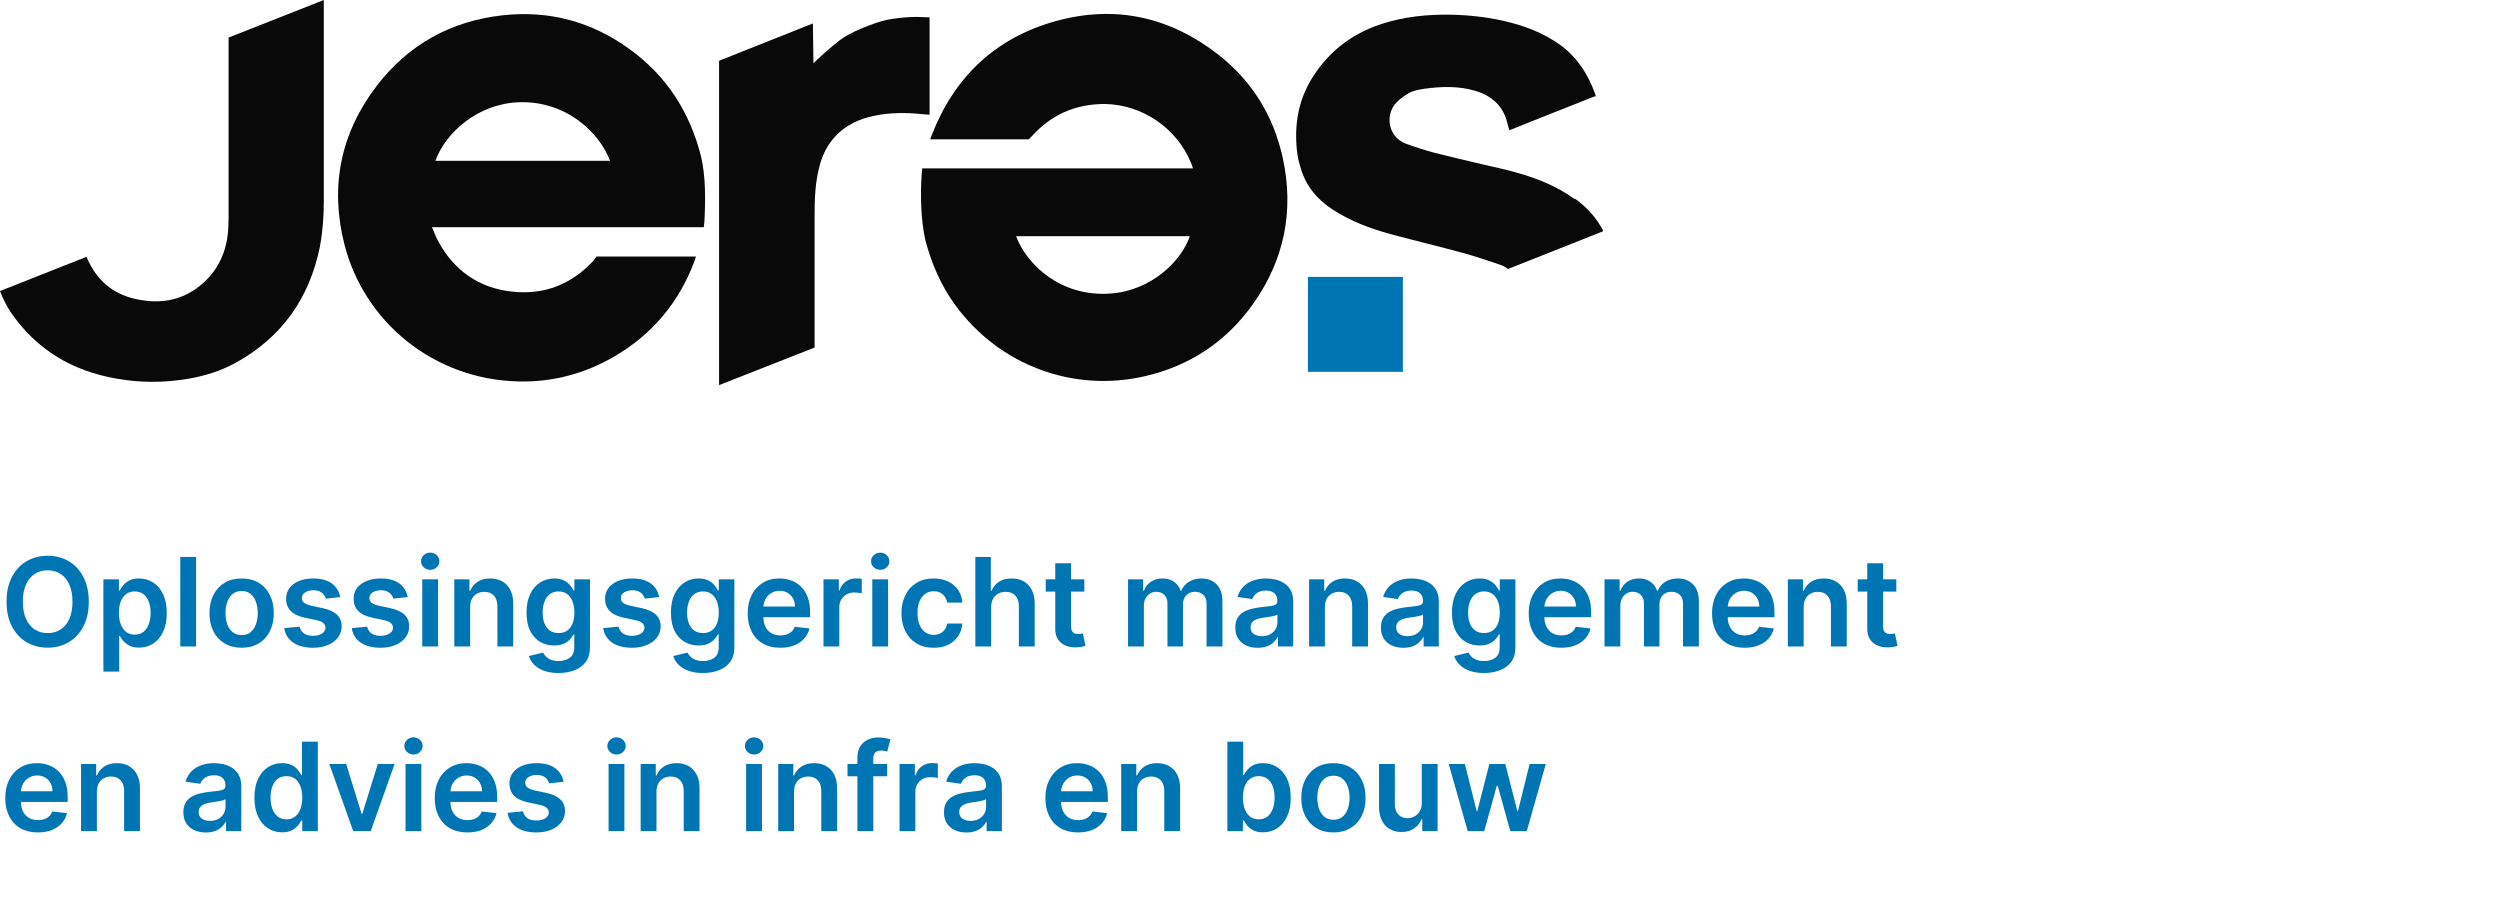 <svg width="379" height="139" viewBox="0 0 379 139" fill="none" xmlns="http://www.w3.org/2000/svg">
<g clip-path="url(#clip0_2109_9257)">
<path d="M212.673 41.978H198.281V56.37H212.673V41.978Z" fill="#0075B3"/>
<path d="M238.673 30.155C236.018 28.228 233.019 27.029 229.935 26.172C228.179 25.658 226.423 25.315 224.624 24.887C222.268 24.33 219.869 23.773 217.513 23.173C216.057 22.788 214.6 22.317 213.187 21.803C210.274 20.732 209.974 17.219 211.773 15.463C212.245 14.992 212.844 14.564 213.401 14.221C214.172 13.75 215.072 13.579 215.971 13.45C218.541 13.107 221.068 13.022 223.596 13.75C226.166 14.521 227.922 16.063 228.522 18.719C228.607 19.061 228.693 19.361 228.822 19.747C233.191 17.99 237.517 16.277 241.758 14.607H241.929C241.929 14.607 241.843 14.264 241.8 14.178C240.73 11.223 239.102 8.695 236.532 6.811C233.962 4.969 231.006 3.855 227.965 3.17C224.881 2.484 221.797 2.184 218.627 2.227C215.072 2.27 211.559 2.784 208.218 4.069C204.192 5.654 201.022 8.353 198.795 12.036C196.781 15.377 196.224 18.976 196.61 22.788C196.696 23.645 196.867 24.458 197.124 25.272C197.895 28.099 199.608 30.198 202.05 31.783C204.749 33.539 207.747 34.653 210.874 35.51C214.515 36.495 218.156 37.352 221.754 38.337C223.639 38.851 225.523 39.493 227.408 40.136C227.879 40.264 228.265 40.521 228.607 40.778L243.085 35.038C242.057 33.068 240.601 31.44 238.759 30.113" fill="#090909"/>
<path d="M180.847 25.529C180.761 25.187 180.676 24.973 180.59 24.759C178.448 19.447 173.18 15.849 167.483 15.763C163.028 15.763 159.344 17.391 156.388 20.689C156.26 20.818 155.96 21.118 155.96 21.118H141.011C141.011 21.118 141.182 20.732 141.225 20.561C144.652 11.651 150.948 5.697 160.158 3.17C169.11 0.728 177.334 2.57 184.616 8.224C189.799 12.251 193.055 17.52 194.468 23.945C196.224 31.997 194.682 39.451 189.928 46.133C185.901 51.787 180.419 55.428 173.651 57.013C162.685 59.583 151.462 55.342 144.823 46.261C142.639 43.263 141.225 39.965 140.283 36.41C139.597 33.325 139.512 29.599 139.726 26.386L139.811 25.529H180.804H180.847ZM154.033 35.81C155.617 40.008 160.672 45.019 168.296 44.505C174.55 44.077 179.091 39.579 180.376 35.81H154.033Z" fill="#090909"/>
<path d="M65.494 34.482C65.879 35.296 66.093 35.981 66.436 36.581C68.835 40.993 72.561 43.648 77.573 44.205C82.456 44.762 86.611 43.134 89.952 39.536L90.423 38.894H105.501C105.415 39.151 105.33 39.408 105.287 39.579C102.931 45.876 98.862 50.716 93.036 54.1C88.581 56.67 83.741 57.955 78.601 57.827C65.751 57.527 55.213 48.831 52.215 37.052C49.987 28.271 51.615 20.175 57.141 12.979C61.938 6.725 68.406 3.17 76.245 2.313C83.27 1.542 89.695 3.298 95.392 7.41C101.046 11.48 104.559 16.962 106.272 23.687C107 26.771 106.957 30.412 106.786 33.582L106.7 34.439H105.844C101.089 34.439 96.292 34.439 91.537 34.439H65.494V34.482ZM66.008 24.373H92.479C90.894 20.132 85.84 15.206 78.558 15.506C72.433 15.763 67.55 20.089 66.008 24.373Z" fill="#090909"/>
<path d="M0 44.12L13.107 38.937C13.107 38.937 13.193 39.194 13.279 39.322C14.692 42.449 17.048 44.505 20.346 45.276C23.945 46.133 27.371 45.704 30.327 43.306C32.683 41.421 34.053 38.894 34.482 35.895C34.61 34.953 34.653 34.011 34.653 33.068C34.653 24.33 34.653 5.697 34.653 5.697L49.088 0V30.498C49.088 32.811 48.917 35.167 48.489 37.437C46.904 45.19 42.749 51.102 35.81 54.957C33.497 56.242 31.012 57.013 28.399 57.441C24.801 58.041 21.246 58.041 17.648 57.398C11.008 56.242 5.611 53.072 1.713 47.461C1.028 46.433 0.471 45.362 0 44.12Z" fill="#090909"/>
<path d="M123.492 52.687L109.013 58.384V9.21L123.235 3.555L123.32 9.595C123.577 9.295 126.019 7.068 127.261 6.126C128.246 5.397 129.36 4.84 130.474 4.369C132.016 3.727 133.558 3.127 135.228 2.87C136.942 2.613 138.612 2.485 140.368 2.613H140.925V17.391C140.54 17.391 140.111 17.305 139.769 17.305C137.327 17.048 134.928 17.048 132.487 17.562C130.259 18.034 128.246 18.933 126.661 20.646C125.505 21.846 124.777 23.302 124.305 24.93C123.577 27.5 123.492 30.113 123.492 32.726C123.492 39.108 123.492 52.729 123.492 52.729" fill="#090909"/>
</g>
<path d="M13.458 91.218C13.458 92.68 13.184 93.931 12.636 94.973C12.093 96.011 11.352 96.806 10.411 97.358C9.475 97.909 8.413 98.185 7.226 98.185C6.038 98.185 4.974 97.909 4.033 97.358C3.097 96.801 2.356 96.004 1.808 94.967C1.265 93.925 0.993 92.675 0.993 91.218C0.993 89.757 1.265 88.507 1.808 87.47C2.356 86.428 3.097 85.631 4.033 85.079C4.974 84.527 6.038 84.251 7.226 84.251C8.413 84.251 9.475 84.527 10.411 85.079C11.352 85.631 12.093 86.428 12.636 87.47C13.184 88.507 13.458 89.757 13.458 91.218ZM10.987 91.218C10.987 90.189 10.826 89.322 10.504 88.615C10.186 87.904 9.744 87.368 9.179 87.006C8.614 86.64 7.963 86.456 7.226 86.456C6.488 86.456 5.837 86.64 5.272 87.006C4.707 87.368 4.263 87.904 3.941 88.615C3.623 89.322 3.464 90.189 3.464 91.218C3.464 92.247 3.623 93.117 3.941 93.828C4.263 94.534 4.707 95.07 5.272 95.437C5.837 95.799 6.488 95.98 7.226 95.98C7.963 95.98 8.614 95.799 9.179 95.437C9.744 95.07 10.186 94.534 10.504 93.828C10.826 93.117 10.987 92.247 10.987 91.218ZM15.675 101.815V87.827H18.032V89.51H18.172C18.295 89.262 18.47 88.999 18.695 88.721C18.92 88.439 19.224 88.198 19.609 87.999C19.993 87.796 20.483 87.695 21.079 87.695C21.865 87.695 22.573 87.896 23.205 88.297C23.841 88.695 24.344 89.284 24.715 90.066C25.09 90.843 25.278 91.797 25.278 92.927C25.278 94.044 25.095 94.993 24.728 95.775C24.362 96.556 23.863 97.152 23.231 97.563C22.6 97.974 21.885 98.179 21.086 98.179C20.503 98.179 20.019 98.082 19.635 97.887C19.251 97.693 18.942 97.459 18.708 97.185C18.478 96.907 18.299 96.644 18.172 96.397H18.072V101.815H15.675ZM18.026 92.914C18.026 93.572 18.119 94.148 18.304 94.642C18.494 95.137 18.765 95.523 19.119 95.801C19.476 96.075 19.909 96.212 20.417 96.212C20.947 96.212 21.39 96.07 21.748 95.788C22.105 95.501 22.375 95.11 22.556 94.616C22.741 94.117 22.834 93.549 22.834 92.914C22.834 92.282 22.744 91.722 22.562 91.231C22.381 90.741 22.112 90.357 21.755 90.079C21.397 89.801 20.951 89.662 20.417 89.662C19.904 89.662 19.47 89.796 19.112 90.066C18.754 90.335 18.483 90.713 18.297 91.198C18.116 91.684 18.026 92.256 18.026 92.914ZM29.728 84.436V98H27.331V84.436H29.728ZM36.631 98.199C35.638 98.199 34.777 97.98 34.048 97.543C33.32 97.106 32.755 96.494 32.353 95.709C31.955 94.923 31.757 94.004 31.757 92.953C31.757 91.903 31.955 90.982 32.353 90.192C32.755 89.401 33.32 88.788 34.048 88.35C34.777 87.913 35.638 87.695 36.631 87.695C37.624 87.695 38.486 87.913 39.214 88.35C39.943 88.788 40.505 89.401 40.903 90.192C41.305 90.982 41.505 91.903 41.505 92.953C41.505 94.004 41.305 94.923 40.903 95.709C40.505 96.494 39.943 97.106 39.214 97.543C38.486 97.98 37.624 98.199 36.631 98.199ZM36.644 96.278C37.183 96.278 37.633 96.13 37.995 95.834C38.358 95.534 38.627 95.132 38.803 94.629C38.984 94.126 39.075 93.565 39.075 92.947C39.075 92.324 38.984 91.761 38.803 91.258C38.627 90.75 38.358 90.346 37.995 90.046C37.633 89.746 37.183 89.596 36.644 89.596C36.092 89.596 35.633 89.746 35.267 90.046C34.905 90.346 34.633 90.75 34.452 91.258C34.276 91.761 34.187 92.324 34.187 92.947C34.187 93.565 34.276 94.126 34.452 94.629C34.633 95.132 34.905 95.534 35.267 95.834C35.633 96.13 36.092 96.278 36.644 96.278ZM51.581 90.516L49.395 90.755C49.333 90.534 49.225 90.326 49.071 90.132C48.92 89.938 48.717 89.781 48.461 89.662C48.205 89.543 47.892 89.483 47.521 89.483C47.022 89.483 46.602 89.591 46.262 89.808C45.927 90.024 45.761 90.304 45.766 90.649C45.761 90.944 45.869 91.185 46.09 91.371C46.315 91.556 46.686 91.708 47.203 91.828L48.938 92.198C49.901 92.406 50.616 92.735 51.084 93.185C51.556 93.635 51.795 94.225 51.799 94.954C51.795 95.594 51.607 96.159 51.236 96.649C50.87 97.135 50.36 97.514 49.706 97.788C49.053 98.062 48.302 98.199 47.455 98.199C46.209 98.199 45.207 97.938 44.448 97.417C43.688 96.892 43.236 96.161 43.09 95.225L45.428 95C45.534 95.459 45.759 95.806 46.103 96.04C46.448 96.274 46.896 96.391 47.448 96.391C48.017 96.391 48.474 96.274 48.819 96.04C49.168 95.806 49.342 95.516 49.342 95.172C49.342 94.881 49.229 94.64 49.004 94.45C48.783 94.26 48.439 94.115 47.971 94.013L46.236 93.649C45.26 93.446 44.538 93.103 44.07 92.622C43.602 92.137 43.37 91.523 43.375 90.781C43.37 90.154 43.54 89.611 43.885 89.152C44.234 88.688 44.717 88.331 45.335 88.079C45.958 87.823 46.675 87.695 47.488 87.695C48.68 87.695 49.618 87.949 50.302 88.456C50.991 88.964 51.417 89.651 51.581 90.516ZM61.816 90.516L59.631 90.755C59.569 90.534 59.461 90.326 59.306 90.132C59.156 89.938 58.953 89.781 58.697 89.662C58.441 89.543 58.127 89.483 57.756 89.483C57.258 89.483 56.838 89.591 56.498 89.808C56.163 90.024 55.997 90.304 56.001 90.649C55.997 90.944 56.105 91.185 56.326 91.371C56.551 91.556 56.922 91.708 57.438 91.828L59.174 92.198C60.136 92.406 60.852 92.735 61.319 93.185C61.792 93.635 62.03 94.225 62.035 94.954C62.03 95.594 61.843 96.159 61.472 96.649C61.105 97.135 60.595 97.514 59.942 97.788C59.288 98.062 58.538 98.199 57.69 98.199C56.445 98.199 55.443 97.938 54.683 97.417C53.924 96.892 53.471 96.161 53.326 95.225L55.664 95C55.77 95.459 55.995 95.806 56.339 96.04C56.684 96.274 57.132 96.391 57.684 96.391C58.253 96.391 58.71 96.274 59.054 96.04C59.403 95.806 59.578 95.516 59.578 95.172C59.578 94.881 59.465 94.64 59.24 94.45C59.019 94.26 58.675 94.115 58.207 94.013L56.472 93.649C55.496 93.446 54.774 93.103 54.306 92.622C53.838 92.137 53.606 91.523 53.611 90.781C53.606 90.154 53.776 89.611 54.12 89.152C54.469 88.688 54.953 88.331 55.571 88.079C56.193 87.823 56.911 87.695 57.723 87.695C58.915 87.695 59.854 87.949 60.538 88.456C61.227 88.964 61.653 89.651 61.816 90.516ZM64.012 98V87.827H66.409V98H64.012ZM65.217 86.383C64.837 86.383 64.511 86.258 64.237 86.006C63.963 85.75 63.826 85.443 63.826 85.085C63.826 84.723 63.963 84.416 64.237 84.165C64.511 83.909 64.837 83.781 65.217 83.781C65.601 83.781 65.928 83.909 66.197 84.165C66.471 84.416 66.608 84.723 66.608 85.085C66.608 85.443 66.471 85.75 66.197 86.006C65.928 86.258 65.601 86.383 65.217 86.383ZM71.272 92.039V98H68.874V87.827H71.166V89.556H71.285C71.519 88.986 71.892 88.534 72.404 88.198C72.921 87.863 73.559 87.695 74.319 87.695C75.021 87.695 75.632 87.845 76.153 88.145C76.678 88.445 77.085 88.88 77.372 89.45C77.663 90.019 77.807 90.71 77.802 91.523V98H75.405V91.894C75.405 91.214 75.228 90.682 74.875 90.298C74.526 89.913 74.043 89.721 73.424 89.721C73.005 89.721 72.632 89.814 72.305 90C71.983 90.181 71.729 90.443 71.543 90.788C71.362 91.132 71.272 91.549 71.272 92.039ZM84.663 102.027C83.802 102.027 83.063 101.91 82.445 101.676C81.827 101.446 81.33 101.137 80.955 100.748C80.579 100.36 80.319 99.93 80.173 99.457L82.332 98.934C82.429 99.132 82.571 99.329 82.756 99.523C82.942 99.722 83.191 99.885 83.504 100.013C83.822 100.146 84.222 100.212 84.703 100.212C85.383 100.212 85.946 100.046 86.392 99.715C86.838 99.389 87.061 98.85 87.061 98.099V96.172H86.942C86.818 96.419 86.637 96.673 86.399 96.934C86.165 97.194 85.853 97.413 85.465 97.589C85.081 97.766 84.597 97.854 84.014 97.854C83.233 97.854 82.524 97.671 81.888 97.305C81.257 96.934 80.754 96.382 80.378 95.649C80.008 94.912 79.822 93.989 79.822 92.88C79.822 91.763 80.008 90.821 80.378 90.053C80.754 89.28 81.259 88.695 81.895 88.297C82.531 87.896 83.24 87.695 84.021 87.695C84.617 87.695 85.107 87.796 85.491 87.999C85.88 88.198 86.189 88.439 86.418 88.721C86.648 88.999 86.823 89.262 86.942 89.51H87.074V87.827H89.439V98.166C89.439 99.035 89.231 99.755 88.816 100.325C88.401 100.894 87.834 101.32 87.114 101.603C86.394 101.885 85.577 102.027 84.663 102.027ZM84.683 95.973C85.191 95.973 85.624 95.85 85.981 95.603C86.339 95.355 86.611 95 86.796 94.536C86.981 94.073 87.074 93.516 87.074 92.867C87.074 92.227 86.981 91.666 86.796 91.185C86.615 90.704 86.346 90.331 85.988 90.066C85.635 89.796 85.2 89.662 84.683 89.662C84.149 89.662 83.703 89.801 83.346 90.079C82.988 90.357 82.719 90.739 82.537 91.225C82.356 91.706 82.266 92.254 82.266 92.867C82.266 93.49 82.356 94.035 82.537 94.503C82.723 94.967 82.995 95.329 83.352 95.589C83.714 95.845 84.158 95.973 84.683 95.973ZM99.936 90.516L97.75 90.755C97.688 90.534 97.58 90.326 97.426 90.132C97.276 89.938 97.073 89.781 96.816 89.662C96.56 89.543 96.247 89.483 95.876 89.483C95.377 89.483 94.958 89.591 94.618 89.808C94.282 90.024 94.117 90.304 94.121 90.649C94.117 90.944 94.225 91.185 94.445 91.371C94.671 91.556 95.041 91.708 95.558 91.828L97.293 92.198C98.256 92.406 98.971 92.735 99.439 93.185C99.912 93.635 100.15 94.225 100.154 94.954C100.15 95.594 99.962 96.159 99.591 96.649C99.225 97.135 98.715 97.514 98.061 97.788C97.408 98.062 96.657 98.199 95.81 98.199C94.565 98.199 93.562 97.938 92.803 97.417C92.043 96.892 91.591 96.161 91.445 95.225L93.783 95C93.889 95.459 94.114 95.806 94.459 96.04C94.803 96.274 95.251 96.391 95.803 96.391C96.373 96.391 96.83 96.274 97.174 96.04C97.523 95.806 97.697 95.516 97.697 95.172C97.697 94.881 97.585 94.64 97.359 94.45C97.139 94.26 96.794 94.115 96.326 94.013L94.591 93.649C93.615 93.446 92.894 93.103 92.425 92.622C91.957 92.137 91.726 91.523 91.73 90.781C91.726 90.154 91.896 89.611 92.24 89.152C92.589 88.688 93.072 88.331 93.69 88.079C94.313 87.823 95.03 87.695 95.843 87.695C97.035 87.695 97.973 87.949 98.658 88.456C99.346 88.964 99.772 89.651 99.936 90.516ZM106.555 102.027C105.694 102.027 104.955 101.91 104.337 101.676C103.719 101.446 103.222 101.137 102.847 100.748C102.471 100.36 102.211 99.93 102.065 99.457L104.224 98.934C104.321 99.132 104.463 99.329 104.648 99.523C104.833 99.722 105.083 99.885 105.396 100.013C105.714 100.146 106.114 100.212 106.595 100.212C107.275 100.212 107.838 100.046 108.284 99.715C108.73 99.389 108.953 98.85 108.953 98.099V96.172H108.834C108.71 96.419 108.529 96.673 108.291 96.934C108.057 97.194 107.745 97.413 107.357 97.589C106.973 97.766 106.489 97.854 105.906 97.854C105.125 97.854 104.416 97.671 103.78 97.305C103.149 96.934 102.646 96.382 102.27 95.649C101.899 94.912 101.714 93.989 101.714 92.88C101.714 91.763 101.899 90.821 102.27 90.053C102.646 89.28 103.151 88.695 103.787 88.297C104.423 87.896 105.131 87.695 105.913 87.695C106.509 87.695 106.999 87.796 107.383 87.999C107.772 88.198 108.081 88.439 108.31 88.721C108.54 88.999 108.714 89.262 108.834 89.51H108.966V87.827H111.33V98.166C111.33 99.035 111.123 99.755 110.708 100.325C110.293 100.894 109.725 101.32 109.006 101.603C108.286 101.885 107.469 102.027 106.555 102.027ZM106.575 95.973C107.083 95.973 107.516 95.85 107.873 95.603C108.231 95.355 108.502 95 108.688 94.536C108.873 94.073 108.966 93.516 108.966 92.867C108.966 92.227 108.873 91.666 108.688 91.185C108.507 90.704 108.238 90.331 107.88 90.066C107.527 89.796 107.092 89.662 106.575 89.662C106.041 89.662 105.595 89.801 105.237 90.079C104.88 90.357 104.61 90.739 104.429 91.225C104.248 91.706 104.158 92.254 104.158 92.867C104.158 93.49 104.248 94.035 104.429 94.503C104.615 94.967 104.886 95.329 105.244 95.589C105.606 95.845 106.05 95.973 106.575 95.973ZM118.291 98.199C117.271 98.199 116.39 97.987 115.649 97.563C114.911 97.135 114.344 96.53 113.946 95.748C113.549 94.962 113.35 94.037 113.35 92.973C113.35 91.927 113.549 91.008 113.946 90.218C114.348 89.423 114.909 88.805 115.629 88.364C116.348 87.918 117.194 87.695 118.165 87.695C118.792 87.695 119.384 87.796 119.94 87.999C120.501 88.198 120.995 88.507 121.424 88.927C121.856 89.346 122.196 89.88 122.444 90.529C122.691 91.174 122.814 91.942 122.814 92.834V93.569H114.476V91.953H120.516C120.512 91.494 120.413 91.086 120.218 90.728C120.024 90.366 119.753 90.081 119.404 89.874C119.059 89.666 118.658 89.562 118.198 89.562C117.708 89.562 117.278 89.682 116.907 89.92C116.536 90.154 116.247 90.463 116.039 90.847C115.836 91.227 115.732 91.644 115.728 92.099V93.51C115.728 94.101 115.836 94.609 116.053 95.033C116.269 95.452 116.571 95.775 116.96 96C117.348 96.221 117.803 96.331 118.324 96.331C118.673 96.331 118.989 96.282 119.271 96.185C119.554 96.084 119.799 95.936 120.006 95.742C120.214 95.547 120.371 95.307 120.477 95.02L122.715 95.271C122.574 95.863 122.305 96.38 121.907 96.821C121.514 97.258 121.011 97.598 120.397 97.841C119.783 98.079 119.081 98.199 118.291 98.199ZM124.843 98V87.827H127.167V89.523H127.273C127.459 88.936 127.777 88.483 128.227 88.165C128.682 87.843 129.201 87.682 129.783 87.682C129.916 87.682 130.064 87.688 130.227 87.701C130.395 87.71 130.534 87.726 130.644 87.748V89.953C130.543 89.918 130.382 89.887 130.161 89.861C129.945 89.83 129.735 89.814 129.532 89.814C129.095 89.814 128.702 89.909 128.353 90.099C128.008 90.284 127.737 90.543 127.538 90.874C127.34 91.205 127.24 91.587 127.24 92.019V98H124.843ZM132.237 98V87.827H134.635V98H132.237ZM133.443 86.383C133.063 86.383 132.736 86.258 132.462 86.006C132.189 85.75 132.052 85.443 132.052 85.085C132.052 84.723 132.189 84.416 132.462 84.165C132.736 83.909 133.063 83.781 133.443 83.781C133.827 83.781 134.153 83.909 134.423 84.165C134.696 84.416 134.833 84.723 134.833 85.085C134.833 85.443 134.696 85.75 134.423 86.006C134.153 86.258 133.827 86.383 133.443 86.383ZM141.537 98.199C140.522 98.199 139.65 97.976 138.921 97.53C138.197 97.084 137.639 96.468 137.246 95.682C136.857 94.892 136.663 93.982 136.663 92.953C136.663 91.92 136.862 91.008 137.259 90.218C137.656 89.423 138.217 88.805 138.941 88.364C139.67 87.918 140.531 87.695 141.524 87.695C142.35 87.695 143.08 87.847 143.716 88.152C144.356 88.452 144.866 88.878 145.246 89.43C145.626 89.978 145.842 90.618 145.895 91.351H143.604C143.511 90.861 143.29 90.452 142.941 90.125C142.597 89.794 142.136 89.629 141.557 89.629C141.067 89.629 140.637 89.761 140.266 90.026C139.895 90.287 139.606 90.662 139.398 91.152C139.195 91.642 139.094 92.229 139.094 92.914C139.094 93.607 139.195 94.203 139.398 94.702C139.601 95.196 139.886 95.578 140.253 95.848C140.623 96.112 141.058 96.245 141.557 96.245C141.91 96.245 142.226 96.179 142.504 96.046C142.787 95.909 143.023 95.713 143.213 95.457C143.403 95.201 143.533 94.889 143.604 94.523H145.895C145.838 95.243 145.626 95.881 145.259 96.437C144.893 96.989 144.394 97.422 143.763 97.735C143.131 98.044 142.389 98.199 141.537 98.199ZM150.261 92.039V98H147.864V84.436H150.208V89.556H150.328C150.566 88.982 150.935 88.529 151.434 88.198C151.937 87.863 152.577 87.695 153.354 87.695C154.061 87.695 154.677 87.843 155.202 88.138C155.727 88.434 156.134 88.867 156.421 89.437C156.712 90.006 156.858 90.702 156.858 91.523V98H154.46V91.894C154.46 91.209 154.284 90.677 153.93 90.298C153.582 89.913 153.091 89.721 152.46 89.721C152.036 89.721 151.657 89.814 151.321 90C150.99 90.181 150.729 90.443 150.539 90.788C150.354 91.132 150.261 91.549 150.261 92.039ZM164.381 87.827V89.682H158.533V87.827H164.381ZM159.977 85.39H162.375V94.94C162.375 95.263 162.423 95.51 162.52 95.682C162.622 95.85 162.754 95.965 162.918 96.026C163.081 96.088 163.262 96.119 163.461 96.119C163.611 96.119 163.748 96.108 163.871 96.086C163.999 96.064 164.096 96.044 164.163 96.026L164.567 97.901C164.439 97.945 164.255 97.993 164.017 98.046C163.783 98.099 163.496 98.13 163.156 98.139C162.556 98.157 162.015 98.066 161.533 97.868C161.052 97.664 160.67 97.351 160.388 96.927C160.11 96.503 159.973 95.973 159.977 95.338V85.39ZM171.012 98V87.827H173.304V89.556H173.423C173.635 88.973 173.986 88.518 174.476 88.192C174.966 87.86 175.551 87.695 176.231 87.695C176.92 87.695 177.501 87.863 177.973 88.198C178.45 88.529 178.785 88.982 178.98 89.556H179.086C179.311 88.991 179.691 88.54 180.225 88.205C180.763 87.865 181.401 87.695 182.139 87.695C183.075 87.695 183.839 87.991 184.43 88.582C185.022 89.174 185.318 90.037 185.318 91.172V98H182.914V91.543C182.914 90.911 182.746 90.45 182.41 90.159C182.075 89.863 181.664 89.715 181.179 89.715C180.6 89.715 180.148 89.896 179.821 90.258C179.499 90.615 179.337 91.081 179.337 91.655V98H176.986V91.443C176.986 90.918 176.827 90.499 176.509 90.185C176.196 89.871 175.785 89.715 175.278 89.715C174.933 89.715 174.62 89.803 174.337 89.98C174.055 90.152 173.829 90.397 173.662 90.715C173.494 91.028 173.41 91.395 173.41 91.814V98H171.012ZM190.677 98.205C190.033 98.205 189.452 98.091 188.936 97.861C188.423 97.627 188.017 97.282 187.717 96.828C187.421 96.373 187.273 95.812 187.273 95.145C187.273 94.572 187.379 94.097 187.591 93.722C187.803 93.346 188.092 93.046 188.459 92.821C188.825 92.596 189.238 92.426 189.697 92.311C190.161 92.192 190.64 92.106 191.134 92.053C191.73 91.991 192.214 91.936 192.585 91.887C192.956 91.834 193.225 91.755 193.393 91.649C193.565 91.538 193.651 91.368 193.651 91.139V91.099C193.651 90.6 193.503 90.214 193.207 89.94C192.911 89.666 192.485 89.529 191.929 89.529C191.342 89.529 190.876 89.657 190.532 89.913C190.192 90.17 189.962 90.472 189.843 90.821L187.604 90.503C187.781 89.885 188.072 89.368 188.479 88.953C188.885 88.534 189.381 88.22 189.969 88.013C190.556 87.801 191.205 87.695 191.916 87.695C192.406 87.695 192.894 87.752 193.379 87.867C193.865 87.982 194.309 88.172 194.711 88.437C195.112 88.697 195.435 89.052 195.678 89.503C195.925 89.953 196.049 90.516 196.049 91.192V98H193.744V96.603H193.664C193.519 96.885 193.313 97.15 193.048 97.397C192.788 97.64 192.459 97.837 192.062 97.987C191.669 98.132 191.207 98.205 190.677 98.205ZM191.3 96.444C191.781 96.444 192.198 96.349 192.552 96.159C192.905 95.965 193.176 95.709 193.366 95.391C193.561 95.073 193.658 94.726 193.658 94.351V93.152C193.583 93.214 193.455 93.271 193.274 93.324C193.097 93.377 192.898 93.424 192.677 93.463C192.457 93.503 192.238 93.538 192.022 93.569C191.805 93.6 191.618 93.627 191.459 93.649C191.101 93.697 190.781 93.777 190.499 93.887C190.216 93.998 189.993 94.152 189.83 94.351C189.666 94.545 189.585 94.797 189.585 95.106C189.585 95.547 189.746 95.881 190.068 96.106C190.39 96.331 190.801 96.444 191.3 96.444ZM200.857 92.039V98H198.459V87.827H200.751V89.556H200.87C201.104 88.986 201.477 88.534 201.989 88.198C202.506 87.863 203.144 87.695 203.903 87.695C204.605 87.695 205.217 87.845 205.738 88.145C206.263 88.445 206.669 88.88 206.956 89.45C207.248 90.019 207.391 90.71 207.387 91.523V98H204.989V91.894C204.989 91.214 204.813 90.682 204.46 90.298C204.111 89.913 203.627 89.721 203.009 89.721C202.59 89.721 202.217 89.814 201.89 90C201.568 90.181 201.314 90.443 201.128 90.788C200.947 91.132 200.857 91.549 200.857 92.039ZM212.751 98.205C212.107 98.205 211.526 98.091 211.01 97.861C210.497 97.627 210.091 97.282 209.791 96.828C209.495 96.373 209.347 95.812 209.347 95.145C209.347 94.572 209.453 94.097 209.665 93.722C209.877 93.346 210.166 93.046 210.533 92.821C210.899 92.596 211.312 92.426 211.771 92.311C212.235 92.192 212.714 92.106 213.208 92.053C213.804 91.991 214.288 91.936 214.659 91.887C215.03 91.834 215.299 91.755 215.467 91.649C215.639 91.538 215.725 91.368 215.725 91.139V91.099C215.725 90.6 215.577 90.214 215.281 89.94C214.986 89.666 214.559 89.529 214.003 89.529C213.416 89.529 212.95 89.657 212.606 89.913C212.266 90.17 212.036 90.472 211.917 90.821L209.678 90.503C209.855 89.885 210.146 89.368 210.553 88.953C210.959 88.534 211.456 88.22 212.043 88.013C212.63 87.801 213.279 87.695 213.99 87.695C214.48 87.695 214.968 87.752 215.454 87.867C215.939 87.982 216.383 88.172 216.785 88.437C217.187 88.697 217.509 89.052 217.752 89.503C217.999 89.953 218.123 90.516 218.123 91.192V98H215.818V96.603H215.738C215.593 96.885 215.387 97.15 215.122 97.397C214.862 97.64 214.533 97.837 214.136 97.987C213.743 98.132 213.281 98.205 212.751 98.205ZM213.374 96.444C213.855 96.444 214.272 96.349 214.626 96.159C214.979 95.965 215.25 95.709 215.44 95.391C215.635 95.073 215.732 94.726 215.732 94.351V93.152C215.657 93.214 215.529 93.271 215.348 93.324C215.171 93.377 214.972 93.424 214.752 93.463C214.531 93.503 214.312 93.538 214.096 93.569C213.879 93.6 213.692 93.627 213.533 93.649C213.175 93.697 212.855 93.777 212.573 93.887C212.29 93.998 212.067 94.152 211.904 94.351C211.74 94.545 211.659 94.797 211.659 95.106C211.659 95.547 211.82 95.881 212.142 96.106C212.464 96.331 212.875 96.444 213.374 96.444ZM224.957 102.027C224.096 102.027 223.357 101.91 222.739 101.676C222.121 101.446 221.624 101.137 221.249 100.748C220.873 100.36 220.613 99.93 220.467 99.457L222.626 98.934C222.723 99.132 222.865 99.329 223.05 99.523C223.235 99.722 223.485 99.885 223.798 100.013C224.116 100.146 224.516 100.212 224.997 100.212C225.677 100.212 226.24 100.046 226.686 99.715C227.132 99.389 227.355 98.85 227.355 98.099V96.172H227.236C227.112 96.419 226.931 96.673 226.693 96.934C226.459 97.194 226.147 97.413 225.759 97.589C225.375 97.766 224.891 97.854 224.308 97.854C223.527 97.854 222.818 97.671 222.182 97.305C221.551 96.934 221.048 96.382 220.672 95.649C220.301 94.912 220.116 93.989 220.116 92.88C220.116 91.763 220.301 90.821 220.672 90.053C221.048 89.28 221.553 88.695 222.189 88.297C222.825 87.896 223.533 87.695 224.315 87.695C224.911 87.695 225.401 87.796 225.785 87.999C226.174 88.198 226.483 88.439 226.712 88.721C226.942 88.999 227.116 89.262 227.236 89.51H227.368V87.827H229.732V98.166C229.732 99.035 229.525 99.755 229.11 100.325C228.695 100.894 228.127 101.32 227.408 101.603C226.688 101.885 225.871 102.027 224.957 102.027ZM224.977 95.973C225.485 95.973 225.918 95.85 226.275 95.603C226.633 95.355 226.904 95 227.09 94.536C227.275 94.073 227.368 93.516 227.368 92.867C227.368 92.227 227.275 91.666 227.09 91.185C226.909 90.704 226.64 90.331 226.282 90.066C225.929 89.796 225.494 89.662 224.977 89.662C224.443 89.662 223.997 89.801 223.639 90.079C223.282 90.357 223.012 90.739 222.831 91.225C222.65 91.706 222.56 92.254 222.56 92.867C222.56 93.49 222.65 94.035 222.831 94.503C223.017 94.967 223.288 95.329 223.646 95.589C224.008 95.845 224.452 95.973 224.977 95.973ZM236.693 98.199C235.673 98.199 234.792 97.987 234.051 97.563C233.313 97.135 232.746 96.53 232.348 95.748C231.951 94.962 231.752 94.037 231.752 92.973C231.752 91.927 231.951 91.008 232.348 90.218C232.75 89.423 233.311 88.805 234.031 88.364C234.75 87.918 235.596 87.695 236.567 87.695C237.194 87.695 237.786 87.796 238.342 87.999C238.903 88.198 239.397 88.507 239.826 88.927C240.258 89.346 240.598 89.88 240.846 90.529C241.093 91.174 241.216 91.942 241.216 92.834V93.569H232.878V91.953H238.918C238.914 91.494 238.815 91.086 238.62 90.728C238.426 90.366 238.155 90.081 237.806 89.874C237.461 89.666 237.06 89.562 236.6 89.562C236.11 89.562 235.68 89.682 235.309 89.92C234.938 90.154 234.649 90.463 234.441 90.847C234.238 91.227 234.134 91.644 234.13 92.099V93.51C234.13 94.101 234.238 94.609 234.455 95.033C234.671 95.452 234.973 95.775 235.362 96C235.75 96.221 236.205 96.331 236.726 96.331C237.075 96.331 237.391 96.282 237.673 96.185C237.956 96.084 238.201 95.936 238.408 95.742C238.616 95.547 238.773 95.307 238.879 95.02L241.117 95.271C240.976 95.863 240.707 96.38 240.309 96.821C239.916 97.258 239.413 97.598 238.799 97.841C238.185 98.079 237.483 98.199 236.693 98.199ZM243.245 98V87.827H245.536V89.556H245.655C245.867 88.973 246.218 88.518 246.709 88.192C247.199 87.86 247.784 87.695 248.464 87.695C249.152 87.695 249.733 87.863 250.205 88.198C250.682 88.529 251.018 88.982 251.212 89.556H251.318C251.543 88.991 251.923 88.54 252.457 88.205C252.996 87.865 253.634 87.695 254.371 87.695C255.307 87.695 256.071 87.991 256.663 88.582C257.254 89.174 257.55 90.037 257.55 91.172V98H255.146V91.543C255.146 90.911 254.978 90.45 254.643 90.159C254.307 89.863 253.897 89.715 253.411 89.715C252.832 89.715 252.38 89.896 252.053 90.258C251.731 90.615 251.57 91.081 251.57 91.655V98H249.219V91.443C249.219 90.918 249.06 90.499 248.742 90.185C248.428 89.871 248.018 89.715 247.51 89.715C247.165 89.715 246.852 89.803 246.569 89.98C246.287 90.152 246.062 90.397 245.894 90.715C245.726 91.028 245.642 91.395 245.642 91.814V98H243.245ZM264.486 98.199C263.466 98.199 262.585 97.987 261.843 97.563C261.106 97.135 260.539 96.53 260.141 95.748C259.744 94.962 259.545 94.037 259.545 92.973C259.545 91.927 259.744 91.008 260.141 90.218C260.543 89.423 261.104 88.805 261.824 88.364C262.543 87.918 263.389 87.695 264.36 87.695C264.987 87.695 265.579 87.796 266.135 87.999C266.696 88.198 267.19 88.507 267.619 88.927C268.051 89.346 268.391 89.88 268.638 90.529C268.886 91.174 269.009 91.942 269.009 92.834V93.569H260.671V91.953H266.711C266.707 91.494 266.607 91.086 266.413 90.728C266.219 90.366 265.947 90.081 265.599 89.874C265.254 89.666 264.852 89.562 264.393 89.562C263.903 89.562 263.473 89.682 263.102 89.92C262.731 90.154 262.442 90.463 262.234 90.847C262.031 91.227 261.927 91.644 261.923 92.099V93.51C261.923 94.101 262.031 94.609 262.247 95.033C262.464 95.452 262.766 95.775 263.155 96C263.543 96.221 263.998 96.331 264.519 96.331C264.868 96.331 265.184 96.282 265.466 96.185C265.749 96.084 265.994 95.936 266.201 95.742C266.409 95.547 266.566 95.307 266.671 95.02L268.91 95.271C268.769 95.863 268.499 96.38 268.102 96.821C267.709 97.258 267.206 97.598 266.592 97.841C265.978 98.079 265.276 98.199 264.486 98.199ZM273.435 92.039V98H271.038V87.827H273.329V89.556H273.448C273.682 88.986 274.055 88.534 274.568 88.198C275.084 87.863 275.722 87.695 276.482 87.695C277.184 87.695 277.795 87.845 278.316 88.145C278.842 88.445 279.248 88.88 279.535 89.45C279.826 90.019 279.97 90.71 279.965 91.523V98H277.568V91.894C277.568 91.214 277.391 90.682 277.038 90.298C276.689 89.913 276.206 89.721 275.588 89.721C275.168 89.721 274.795 89.814 274.468 90C274.146 90.181 273.892 90.443 273.707 90.788C273.526 91.132 273.435 91.549 273.435 92.039ZM287.482 87.827V89.682H281.634V87.827H287.482ZM283.078 85.39H285.475V94.94C285.475 95.263 285.524 95.51 285.621 95.682C285.723 95.85 285.855 95.965 286.019 96.026C286.182 96.088 286.363 96.119 286.562 96.119C286.712 96.119 286.849 96.108 286.972 96.086C287.1 96.064 287.197 96.044 287.264 96.026L287.668 97.901C287.54 97.945 287.356 97.993 287.118 98.046C286.884 98.099 286.597 98.13 286.257 98.139C285.656 98.157 285.116 98.066 284.634 97.868C284.153 97.664 283.771 97.351 283.489 96.927C283.21 96.503 283.074 95.973 283.078 95.338V85.39ZM5.735 126.199C4.715 126.199 3.835 125.987 3.093 125.563C2.356 125.135 1.788 124.53 1.391 123.748C0.993 122.962 0.795 122.037 0.795 120.973C0.795 119.927 0.993 119.008 1.391 118.218C1.793 117.423 2.353 116.805 3.073 116.364C3.793 115.918 4.638 115.695 5.61 115.695C6.237 115.695 6.828 115.796 7.385 115.999C7.945 116.198 8.44 116.507 8.868 116.927C9.301 117.346 9.641 117.88 9.888 118.529C10.135 119.174 10.259 119.942 10.259 120.834V121.569H1.921V119.953H7.961C7.956 119.494 7.857 119.086 7.663 118.728C7.468 118.366 7.197 118.081 6.848 117.874C6.504 117.666 6.102 117.562 5.643 117.562C5.153 117.562 4.722 117.682 4.351 117.92C3.98 118.154 3.691 118.463 3.484 118.847C3.281 119.227 3.177 119.644 3.172 120.099V121.51C3.172 122.101 3.281 122.609 3.497 123.033C3.713 123.452 4.016 123.775 4.404 124C4.793 124.221 5.248 124.331 5.769 124.331C6.117 124.331 6.433 124.282 6.716 124.185C6.998 124.084 7.243 123.936 7.451 123.742C7.658 123.547 7.815 123.307 7.921 123.02L10.159 123.271C10.018 123.863 9.749 124.38 9.351 124.821C8.959 125.258 8.455 125.598 7.841 125.841C7.228 126.079 6.526 126.199 5.735 126.199ZM14.685 120.039V126H12.287V115.827H14.579V117.556H14.698C14.932 116.986 15.305 116.534 15.817 116.198C16.334 115.863 16.972 115.695 17.731 115.695C18.433 115.695 19.045 115.845 19.566 116.145C20.091 116.445 20.497 116.88 20.784 117.45C21.076 118.019 21.219 118.71 21.215 119.523V126H18.817V119.894C18.817 119.214 18.641 118.682 18.287 118.298C17.939 117.913 17.455 117.721 16.837 117.721C16.418 117.721 16.044 117.814 15.718 118C15.395 118.181 15.142 118.443 14.956 118.788C14.775 119.132 14.685 119.549 14.685 120.039ZM31.205 126.205C30.561 126.205 29.98 126.091 29.463 125.861C28.951 125.627 28.545 125.283 28.245 124.828C27.949 124.373 27.801 123.812 27.801 123.146C27.801 122.572 27.907 122.097 28.119 121.722C28.331 121.346 28.62 121.046 28.987 120.821C29.353 120.596 29.766 120.426 30.225 120.311C30.689 120.192 31.168 120.106 31.662 120.053C32.258 119.991 32.742 119.936 33.113 119.887C33.484 119.834 33.753 119.755 33.921 119.649C34.093 119.538 34.179 119.368 34.179 119.139V119.099C34.179 118.6 34.031 118.214 33.735 117.94C33.439 117.666 33.013 117.529 32.457 117.529C31.87 117.529 31.404 117.657 31.06 117.913C30.72 118.17 30.49 118.472 30.371 118.821L28.132 118.503C28.309 117.885 28.6 117.368 29.006 116.953C29.413 116.534 29.909 116.22 30.497 116.013C31.084 115.801 31.733 115.695 32.444 115.695C32.934 115.695 33.422 115.752 33.907 115.867C34.393 115.982 34.837 116.172 35.239 116.437C35.64 116.697 35.963 117.053 36.206 117.503C36.453 117.953 36.577 118.516 36.577 119.192V126H34.272V124.603H34.192C34.047 124.885 33.841 125.15 33.576 125.397C33.316 125.64 32.987 125.837 32.59 125.987C32.197 126.132 31.735 126.205 31.205 126.205ZM31.828 124.444C32.309 124.444 32.726 124.349 33.08 124.159C33.433 123.965 33.704 123.708 33.894 123.391C34.089 123.073 34.186 122.726 34.186 122.351V121.152C34.111 121.214 33.983 121.271 33.801 121.324C33.625 121.377 33.426 121.424 33.205 121.463C32.985 121.503 32.766 121.538 32.55 121.569C32.333 121.6 32.146 121.627 31.987 121.649C31.629 121.697 31.309 121.777 31.026 121.887C30.744 121.998 30.521 122.152 30.358 122.351C30.194 122.545 30.113 122.797 30.113 123.106C30.113 123.547 30.274 123.881 30.596 124.106C30.918 124.331 31.329 124.444 31.828 124.444ZM42.762 126.179C41.963 126.179 41.248 125.974 40.616 125.563C39.985 125.152 39.486 124.556 39.12 123.775C38.753 122.993 38.57 122.044 38.57 120.927C38.57 119.797 38.755 118.843 39.126 118.066C39.502 117.284 40.007 116.695 40.643 116.297C41.279 115.896 41.987 115.695 42.769 115.695C43.365 115.695 43.855 115.796 44.239 115.999C44.623 116.198 44.928 116.439 45.153 116.721C45.378 117 45.553 117.262 45.676 117.509H45.776V112.436H48.18V126H45.822V124.397H45.676C45.553 124.645 45.374 124.907 45.14 125.185C44.906 125.459 44.597 125.693 44.213 125.887C43.828 126.082 43.345 126.179 42.762 126.179ZM43.431 124.212C43.939 124.212 44.372 124.075 44.729 123.801C45.087 123.523 45.358 123.137 45.544 122.642C45.729 122.148 45.822 121.572 45.822 120.914C45.822 120.256 45.729 119.684 45.544 119.198C45.363 118.713 45.093 118.335 44.736 118.066C44.383 117.796 43.948 117.662 43.431 117.662C42.897 117.662 42.451 117.801 42.093 118.079C41.736 118.357 41.466 118.741 41.285 119.231C41.104 119.722 41.014 120.282 41.014 120.914C41.014 121.549 41.104 122.117 41.285 122.616C41.471 123.11 41.742 123.501 42.1 123.788C42.462 124.071 42.906 124.212 43.431 124.212ZM59.821 115.827L56.198 126H53.549L49.926 115.827H52.483L54.821 123.384H54.927L57.271 115.827H59.821ZM61.48 126V115.827H63.878V126H61.48ZM62.685 114.383C62.306 114.383 61.979 114.258 61.705 114.006C61.431 113.75 61.295 113.443 61.295 113.085C61.295 112.723 61.431 112.416 61.705 112.165C61.979 111.909 62.306 111.781 62.685 111.781C63.07 111.781 63.396 111.909 63.666 112.165C63.939 112.416 64.076 112.723 64.076 113.085C64.076 113.443 63.939 113.75 63.666 114.006C63.396 114.258 63.07 114.383 62.685 114.383ZM70.847 126.199C69.827 126.199 68.946 125.987 68.204 125.563C67.467 125.135 66.899 124.53 66.502 123.748C66.105 122.962 65.906 122.037 65.906 120.973C65.906 119.927 66.105 119.008 66.502 118.218C66.904 117.423 67.464 116.805 68.184 116.364C68.904 115.918 69.749 115.695 70.721 115.695C71.348 115.695 71.939 115.796 72.496 115.999C73.056 116.198 73.551 116.507 73.979 116.927C74.412 117.346 74.752 117.88 74.999 118.529C75.246 119.174 75.37 119.942 75.37 120.834V121.569H67.032V119.953H73.072C73.067 119.494 72.968 119.086 72.774 118.728C72.579 118.366 72.308 118.081 71.959 117.874C71.615 117.666 71.213 117.562 70.754 117.562C70.264 117.562 69.833 117.682 69.462 117.92C69.091 118.154 68.802 118.463 68.595 118.847C68.392 119.227 68.288 119.644 68.283 120.099V121.51C68.283 122.101 68.392 122.609 68.608 123.033C68.824 123.452 69.127 123.775 69.515 124C69.904 124.221 70.359 124.331 70.88 124.331C71.228 124.331 71.544 124.282 71.827 124.185C72.109 124.084 72.354 123.936 72.562 123.742C72.769 123.547 72.926 123.307 73.032 123.02L75.271 123.271C75.129 123.863 74.86 124.38 74.463 124.821C74.07 125.258 73.566 125.598 72.953 125.841C72.339 126.079 71.637 126.199 70.847 126.199ZM85.438 118.516L83.253 118.755C83.191 118.534 83.083 118.326 82.928 118.132C82.778 117.938 82.575 117.781 82.319 117.662C82.063 117.543 81.749 117.483 81.379 117.483C80.88 117.483 80.46 117.591 80.12 117.808C79.785 118.024 79.619 118.304 79.623 118.649C79.619 118.944 79.727 119.185 79.948 119.371C80.173 119.556 80.544 119.708 81.061 119.827L82.796 120.198C83.758 120.406 84.474 120.735 84.942 121.185C85.414 121.636 85.653 122.225 85.657 122.953C85.653 123.594 85.465 124.159 85.094 124.649C84.728 125.135 84.218 125.514 83.564 125.788C82.911 126.062 82.16 126.199 81.312 126.199C80.067 126.199 79.065 125.938 78.305 125.417C77.546 124.892 77.094 124.161 76.948 123.225L79.286 123C79.392 123.459 79.617 123.806 79.961 124.04C80.306 124.274 80.754 124.391 81.306 124.391C81.875 124.391 82.332 124.274 82.677 124.04C83.025 123.806 83.2 123.516 83.2 123.172C83.2 122.881 83.087 122.64 82.862 122.45C82.641 122.26 82.297 122.115 81.829 122.013L80.094 121.649C79.118 121.446 78.396 121.103 77.928 120.622C77.46 120.137 77.228 119.523 77.233 118.781C77.228 118.154 77.398 117.611 77.743 117.152C78.091 116.688 78.575 116.331 79.193 116.079C79.816 115.823 80.533 115.695 81.345 115.695C82.537 115.695 83.476 115.949 84.16 116.456C84.849 116.964 85.275 117.651 85.438 118.516ZM92.26 126V115.827H94.657V126H92.26ZM93.465 114.383C93.085 114.383 92.759 114.258 92.485 114.006C92.211 113.75 92.074 113.443 92.074 113.085C92.074 112.723 92.211 112.416 92.485 112.165C92.759 111.909 93.085 111.781 93.465 111.781C93.849 111.781 94.176 111.909 94.445 112.165C94.719 112.416 94.856 112.723 94.856 113.085C94.856 113.443 94.719 113.75 94.445 114.006C94.176 114.258 93.849 114.383 93.465 114.383ZM99.52 120.039V126H97.123V115.827H99.414V117.556H99.533C99.767 116.986 100.141 116.534 100.653 116.198C101.169 115.863 101.807 115.695 102.567 115.695C103.269 115.695 103.88 115.845 104.401 116.145C104.927 116.445 105.333 116.88 105.62 117.45C105.911 118.019 106.055 118.71 106.05 119.523V126H103.653V119.894C103.653 119.214 103.476 118.682 103.123 118.298C102.774 117.913 102.291 117.721 101.673 117.721C101.253 117.721 100.88 117.814 100.553 118C100.231 118.181 99.977 118.443 99.792 118.788C99.611 119.132 99.52 119.549 99.52 120.039ZM113.114 126V115.827H115.511V126H113.114ZM114.319 114.383C113.939 114.383 113.613 114.258 113.339 114.006C113.065 113.75 112.928 113.443 112.928 113.085C112.928 112.723 113.065 112.416 113.339 112.165C113.613 111.909 113.939 111.781 114.319 111.781C114.703 111.781 115.03 111.909 115.299 112.165C115.573 112.416 115.71 112.723 115.71 113.085C115.71 113.443 115.573 113.75 115.299 114.006C115.03 114.258 114.703 114.383 114.319 114.383ZM120.374 120.039V126H117.976V115.827H120.268V117.556H120.387C120.621 116.986 120.994 116.534 121.506 116.198C122.023 115.863 122.661 115.695 123.42 115.695C124.123 115.695 124.734 115.845 125.255 116.145C125.78 116.445 126.187 116.88 126.474 117.45C126.765 118.019 126.909 118.71 126.904 119.523V126H124.507V119.894C124.507 119.214 124.33 118.682 123.977 118.298C123.628 117.913 123.145 117.721 122.526 117.721C122.107 117.721 121.734 117.814 121.407 118C121.085 118.181 120.831 118.443 120.645 118.788C120.464 119.132 120.374 119.549 120.374 120.039ZM134.494 115.827V117.682H128.48V115.827H134.494ZM129.984 126V114.867C129.984 114.183 130.125 113.613 130.408 113.158C130.695 112.703 131.079 112.364 131.56 112.138C132.041 111.913 132.575 111.801 133.163 111.801C133.578 111.801 133.946 111.834 134.269 111.9C134.591 111.966 134.829 112.026 134.984 112.079L134.507 113.933C134.406 113.902 134.278 113.871 134.123 113.84C133.968 113.805 133.796 113.787 133.606 113.787C133.161 113.787 132.845 113.896 132.659 114.112C132.478 114.324 132.388 114.629 132.388 115.026V126H129.984ZM136.372 126V115.827H138.696V117.523H138.802C138.988 116.935 139.305 116.483 139.756 116.165C140.211 115.843 140.729 115.682 141.312 115.682C141.445 115.682 141.593 115.688 141.756 115.701C141.924 115.71 142.063 115.726 142.173 115.748V117.953C142.072 117.918 141.91 117.887 141.69 117.86C141.473 117.83 141.264 117.814 141.06 117.814C140.623 117.814 140.23 117.909 139.882 118.099C139.537 118.284 139.266 118.543 139.067 118.874C138.868 119.205 138.769 119.587 138.769 120.02V126H136.372ZM146.511 126.205C145.866 126.205 145.286 126.091 144.769 125.861C144.257 125.627 143.851 125.283 143.551 124.828C143.255 124.373 143.107 123.812 143.107 123.146C143.107 122.572 143.213 122.097 143.425 121.722C143.637 121.346 143.926 121.046 144.292 120.821C144.659 120.596 145.072 120.426 145.531 120.311C145.995 120.192 146.474 120.106 146.968 120.053C147.564 119.991 148.048 119.936 148.418 119.887C148.789 119.834 149.059 119.755 149.226 119.649C149.399 119.538 149.485 119.368 149.485 119.139V119.099C149.485 118.6 149.337 118.214 149.041 117.94C148.745 117.666 148.319 117.529 147.763 117.529C147.176 117.529 146.71 117.657 146.365 117.913C146.025 118.17 145.796 118.472 145.677 118.821L143.438 118.503C143.615 117.885 143.906 117.368 144.312 116.953C144.719 116.534 145.215 116.22 145.802 116.013C146.39 115.801 147.039 115.695 147.75 115.695C148.24 115.695 148.728 115.752 149.213 115.867C149.699 115.982 150.143 116.172 150.544 116.437C150.946 116.697 151.269 117.053 151.511 117.503C151.759 117.953 151.882 118.516 151.882 119.192V126H149.577V124.603H149.498C149.352 124.885 149.147 125.15 148.882 125.397C148.622 125.64 148.293 125.837 147.895 125.987C147.502 126.132 147.041 126.205 146.511 126.205ZM147.134 124.444C147.615 124.444 148.032 124.349 148.385 124.159C148.739 123.965 149.01 123.708 149.2 123.391C149.394 123.073 149.491 122.726 149.491 122.351V121.152C149.416 121.214 149.288 121.271 149.107 121.324C148.931 121.377 148.732 121.424 148.511 121.463C148.29 121.503 148.072 121.538 147.856 121.569C147.639 121.6 147.452 121.627 147.293 121.649C146.935 121.697 146.615 121.777 146.332 121.887C146.05 121.998 145.827 122.152 145.663 122.351C145.5 122.545 145.418 122.797 145.418 123.106C145.418 123.547 145.579 123.881 145.902 124.106C146.224 124.331 146.635 124.444 147.134 124.444ZM163.423 126.199C162.403 126.199 161.522 125.987 160.78 125.563C160.043 125.135 159.475 124.53 159.078 123.748C158.681 122.962 158.482 122.037 158.482 120.973C158.482 119.927 158.681 119.008 159.078 118.218C159.48 117.423 160.041 116.805 160.76 116.364C161.48 115.918 162.325 115.695 163.297 115.695C163.924 115.695 164.515 115.796 165.072 115.999C165.632 116.198 166.127 116.507 166.555 116.927C166.988 117.346 167.328 117.88 167.575 118.529C167.822 119.174 167.946 119.942 167.946 120.834V121.569H159.608V119.953H165.648C165.643 119.494 165.544 119.086 165.35 118.728C165.156 118.366 164.884 118.081 164.535 117.874C164.191 117.666 163.789 117.562 163.33 117.562C162.84 117.562 162.409 117.682 162.038 117.92C161.668 118.154 161.378 118.463 161.171 118.847C160.968 119.227 160.864 119.644 160.86 120.099V121.51C160.86 122.101 160.968 122.609 161.184 123.033C161.4 123.452 161.703 123.775 162.091 124C162.48 124.221 162.935 124.331 163.456 124.331C163.805 124.331 164.12 124.282 164.403 124.185C164.685 124.084 164.93 123.936 165.138 123.742C165.345 123.547 165.502 123.307 165.608 123.02L167.847 123.271C167.705 123.863 167.436 124.38 167.039 124.821C166.646 125.258 166.142 125.598 165.529 125.841C164.915 126.079 164.213 126.199 163.423 126.199ZM172.372 120.039V126H169.974V115.827H172.266V117.556H172.385C172.619 116.986 172.992 116.534 173.504 116.198C174.021 115.863 174.659 115.695 175.418 115.695C176.12 115.695 176.732 115.845 177.253 116.145C177.778 116.445 178.184 116.88 178.471 117.45C178.763 118.019 178.906 118.71 178.902 119.523V126H176.504V119.894C176.504 119.214 176.328 118.682 175.975 118.298C175.626 117.913 175.142 117.721 174.524 117.721C174.105 117.721 173.732 117.814 173.405 118C173.083 118.181 172.829 118.443 172.643 118.788C172.462 119.132 172.372 119.549 172.372 120.039ZM186.071 126V112.436H188.469V117.509H188.568C188.692 117.262 188.866 117 189.091 116.721C189.316 116.439 189.621 116.198 190.005 115.999C190.389 115.796 190.879 115.695 191.475 115.695C192.261 115.695 192.97 115.896 193.601 116.297C194.237 116.695 194.741 117.284 195.111 118.066C195.487 118.843 195.674 119.797 195.674 120.927C195.674 122.044 195.491 122.993 195.125 123.775C194.758 124.556 194.259 125.152 193.628 125.563C192.996 125.974 192.281 126.179 191.482 126.179C190.899 126.179 190.416 126.082 190.032 125.887C189.648 125.693 189.338 125.459 189.104 125.185C188.875 124.907 188.696 124.645 188.568 124.397H188.429V126H186.071ZM188.422 120.914C188.422 121.572 188.515 122.148 188.7 122.642C188.89 123.137 189.162 123.523 189.515 123.801C189.873 124.075 190.305 124.212 190.813 124.212C191.343 124.212 191.787 124.071 192.144 123.788C192.502 123.501 192.771 123.11 192.952 122.616C193.138 122.117 193.23 121.549 193.23 120.914C193.23 120.282 193.14 119.722 192.959 119.231C192.778 118.741 192.509 118.357 192.151 118.079C191.793 117.801 191.347 117.662 190.813 117.662C190.301 117.662 189.866 117.796 189.508 118.066C189.151 118.335 188.879 118.713 188.694 119.198C188.513 119.684 188.422 120.256 188.422 120.914ZM202.15 126.199C201.156 126.199 200.295 125.98 199.567 125.543C198.838 125.106 198.273 124.494 197.871 123.708C197.474 122.923 197.275 122.004 197.275 120.953C197.275 119.903 197.474 118.982 197.871 118.192C198.273 117.401 198.838 116.788 199.567 116.35C200.295 115.913 201.156 115.695 202.15 115.695C203.143 115.695 204.004 115.913 204.733 116.35C205.461 116.788 206.024 117.401 206.422 118.192C206.823 118.982 207.024 119.903 207.024 120.953C207.024 122.004 206.823 122.923 206.422 123.708C206.024 124.494 205.461 125.106 204.733 125.543C204.004 125.98 203.143 126.199 202.15 126.199ZM202.163 124.278C202.702 124.278 203.152 124.13 203.514 123.834C203.876 123.534 204.146 123.132 204.322 122.629C204.503 122.126 204.594 121.565 204.594 120.947C204.594 120.324 204.503 119.761 204.322 119.258C204.146 118.75 203.876 118.346 203.514 118.046C203.152 117.746 202.702 117.596 202.163 117.596C201.611 117.596 201.152 117.746 200.786 118.046C200.423 118.346 200.152 118.75 199.971 119.258C199.794 119.761 199.706 120.324 199.706 120.947C199.706 121.565 199.794 122.126 199.971 122.629C200.152 123.132 200.423 123.534 200.786 123.834C201.152 124.13 201.611 124.278 202.163 124.278ZM215.543 121.722V115.827H217.94V126H215.616V124.192H215.51C215.28 124.762 214.903 125.227 214.377 125.589C213.856 125.951 213.214 126.132 212.45 126.132C211.783 126.132 211.194 125.985 210.682 125.689C210.174 125.388 209.777 124.954 209.49 124.384C209.203 123.81 209.059 123.117 209.059 122.304V115.827H211.457V121.934C211.457 122.578 211.633 123.09 211.986 123.47C212.34 123.85 212.803 124.04 213.377 124.04C213.73 124.04 214.073 123.954 214.404 123.781C214.735 123.609 215.006 123.353 215.218 123.013C215.435 122.669 215.543 122.238 215.543 121.722ZM222.505 126L219.631 115.827H222.075L223.863 122.98H223.956L225.784 115.827H228.201L230.029 122.94H230.128L231.89 115.827H234.34L231.459 126H228.963L227.055 119.125H226.916L225.009 126H222.505Z" fill="#0075B3"/>
<defs>
<clipPath id="clip0_2109_9257">
<rect width="243" height="58.383" fill="white"/>
</clipPath>
</defs>
</svg>
